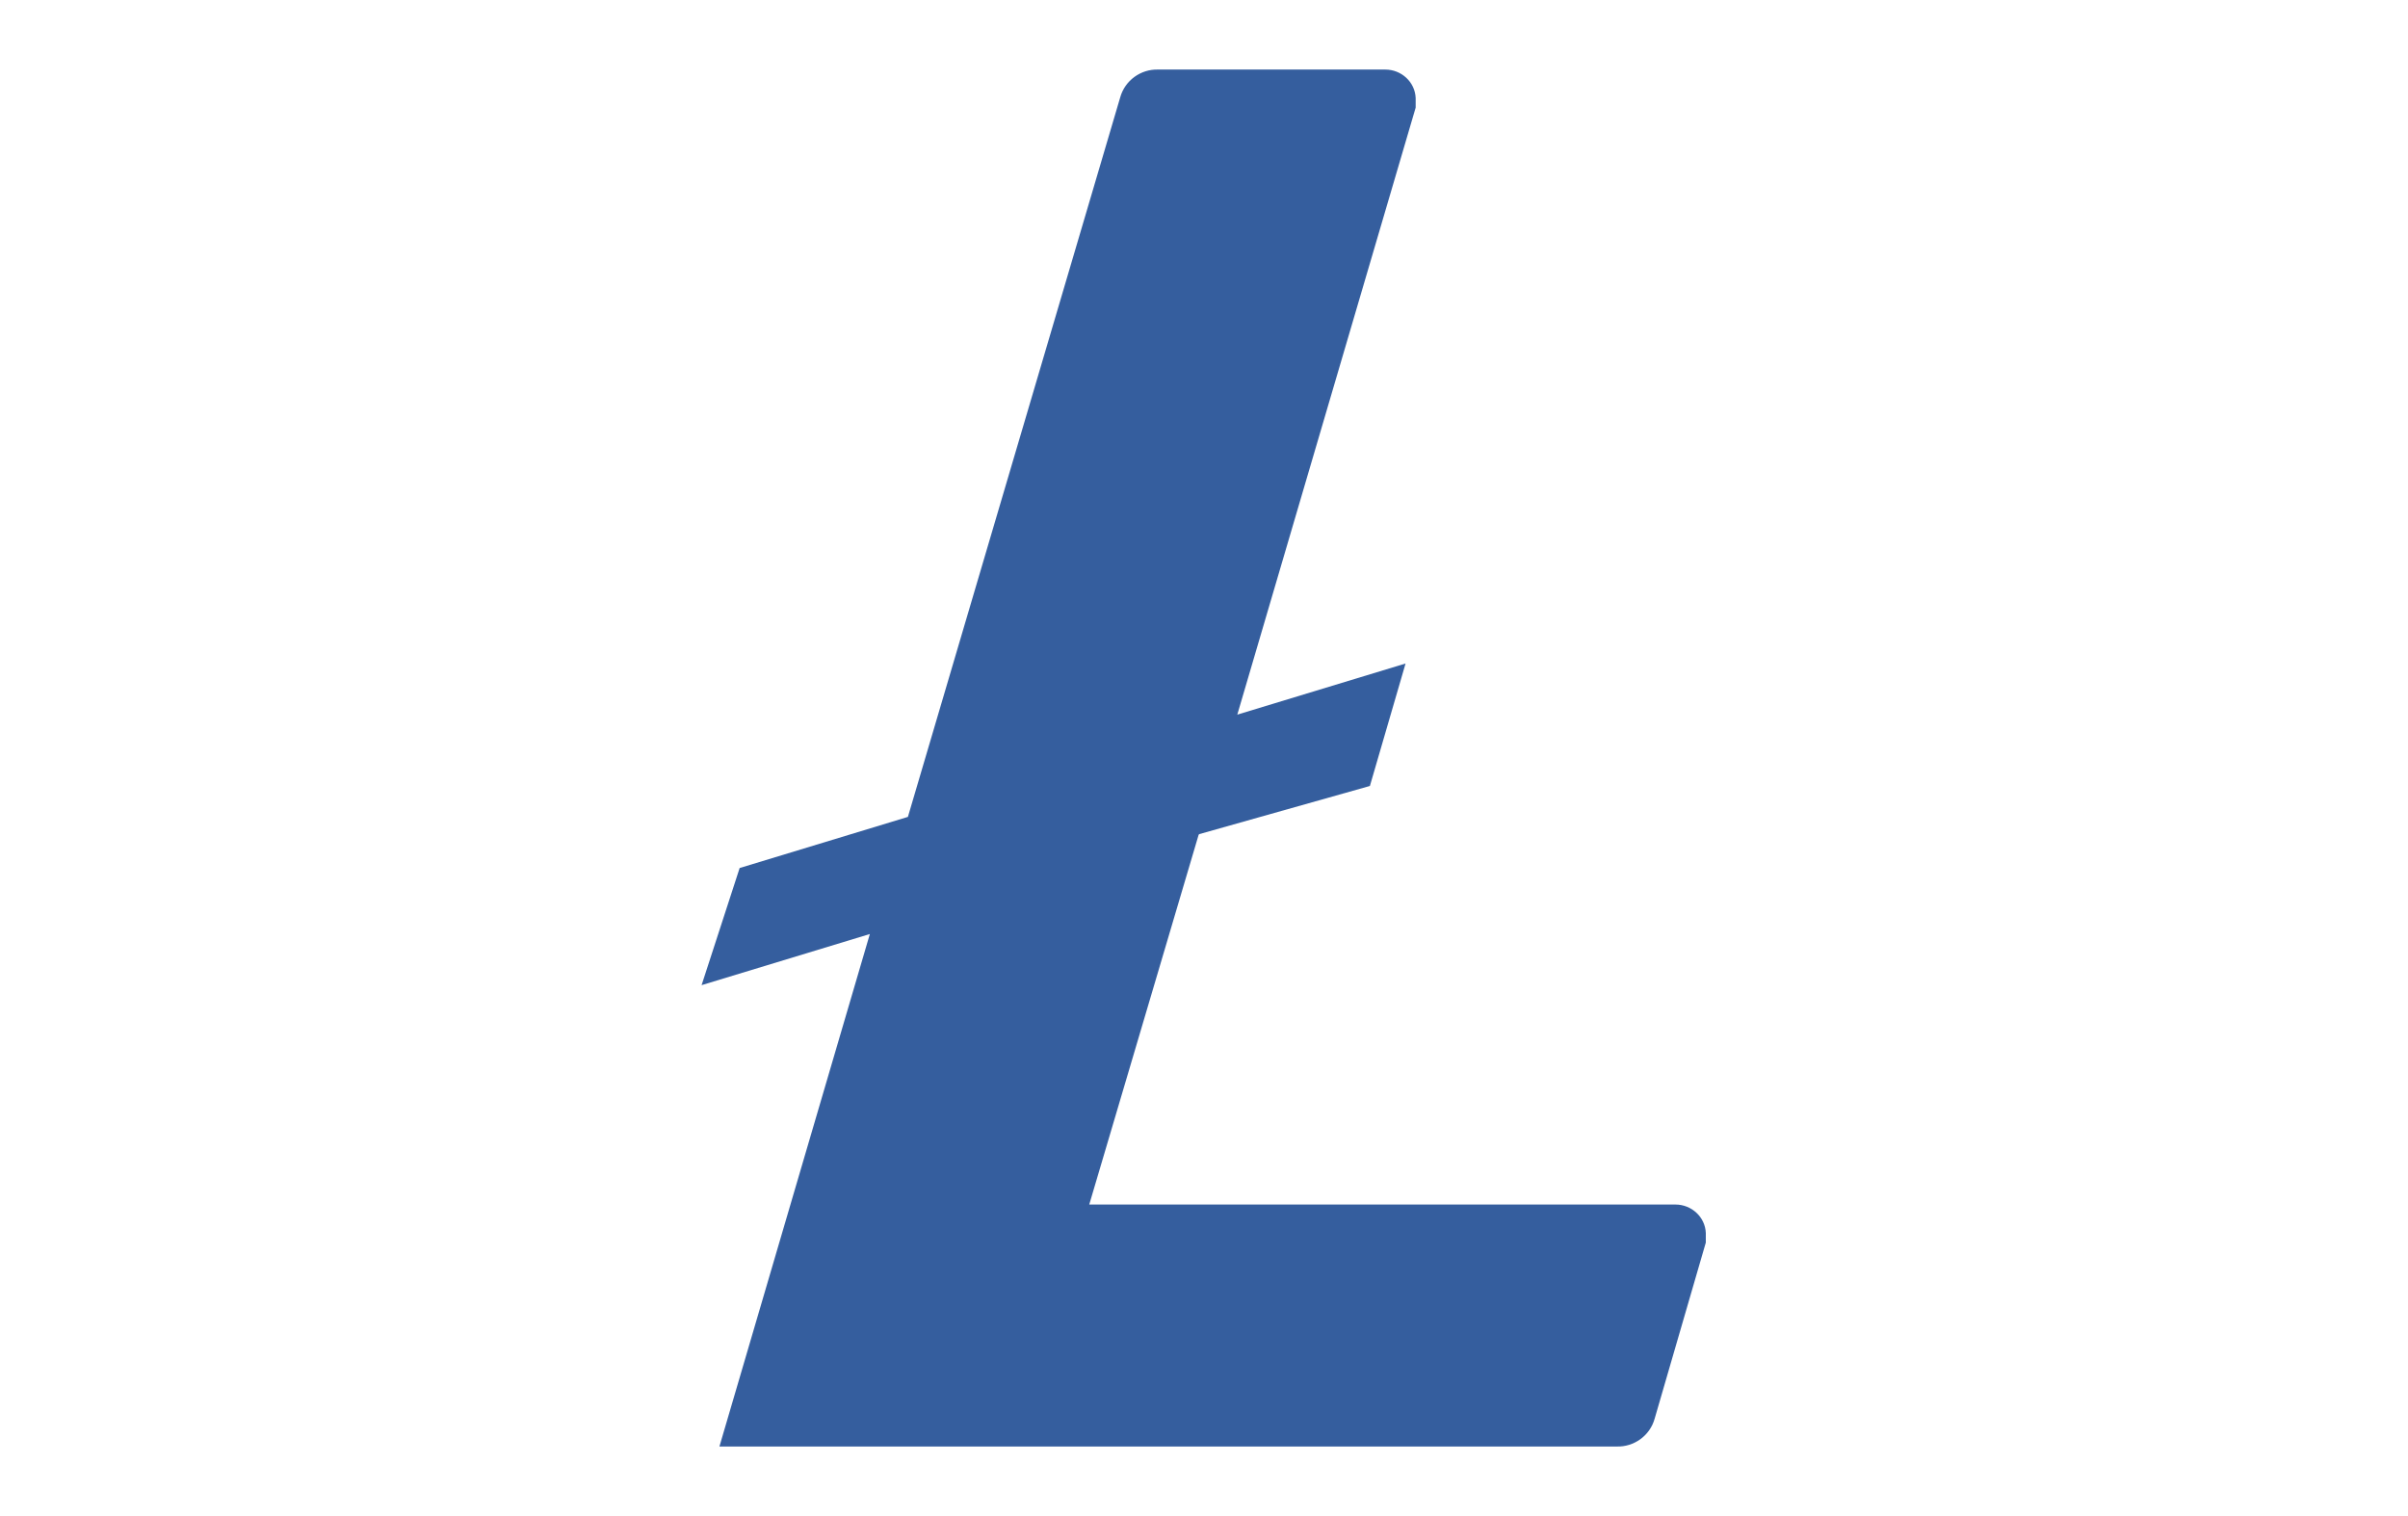 <?xml version="1.0" encoding="UTF-8"?><svg id="Layer_2" xmlns="http://www.w3.org/2000/svg" viewBox="0 0 40.5 25.5"><defs><style>.cls-1{fill:#355e9e;}</style></defs><g id="LTCEUR"><g id="LTCEUR-2"><path id="Path" class="cls-1" d="M20.16,14.04l-1.84,6.22h9.86c.27,0,.5,.21,.51,.48,0,0,0,0,0,0v.16l-.86,2.96c-.08,.29-.35,.48-.64,.47H12.1l2.53-8.62-2.83,.86,.64-1.97,2.83-.86L18.84,1.64c.08-.29,.35-.48,.64-.47h3.82c.27,0,.5,.21,.51,.48v.16l-3,10.21,2.83-.86-.6,2.06-2.87,.81Z"/></g></g></svg>